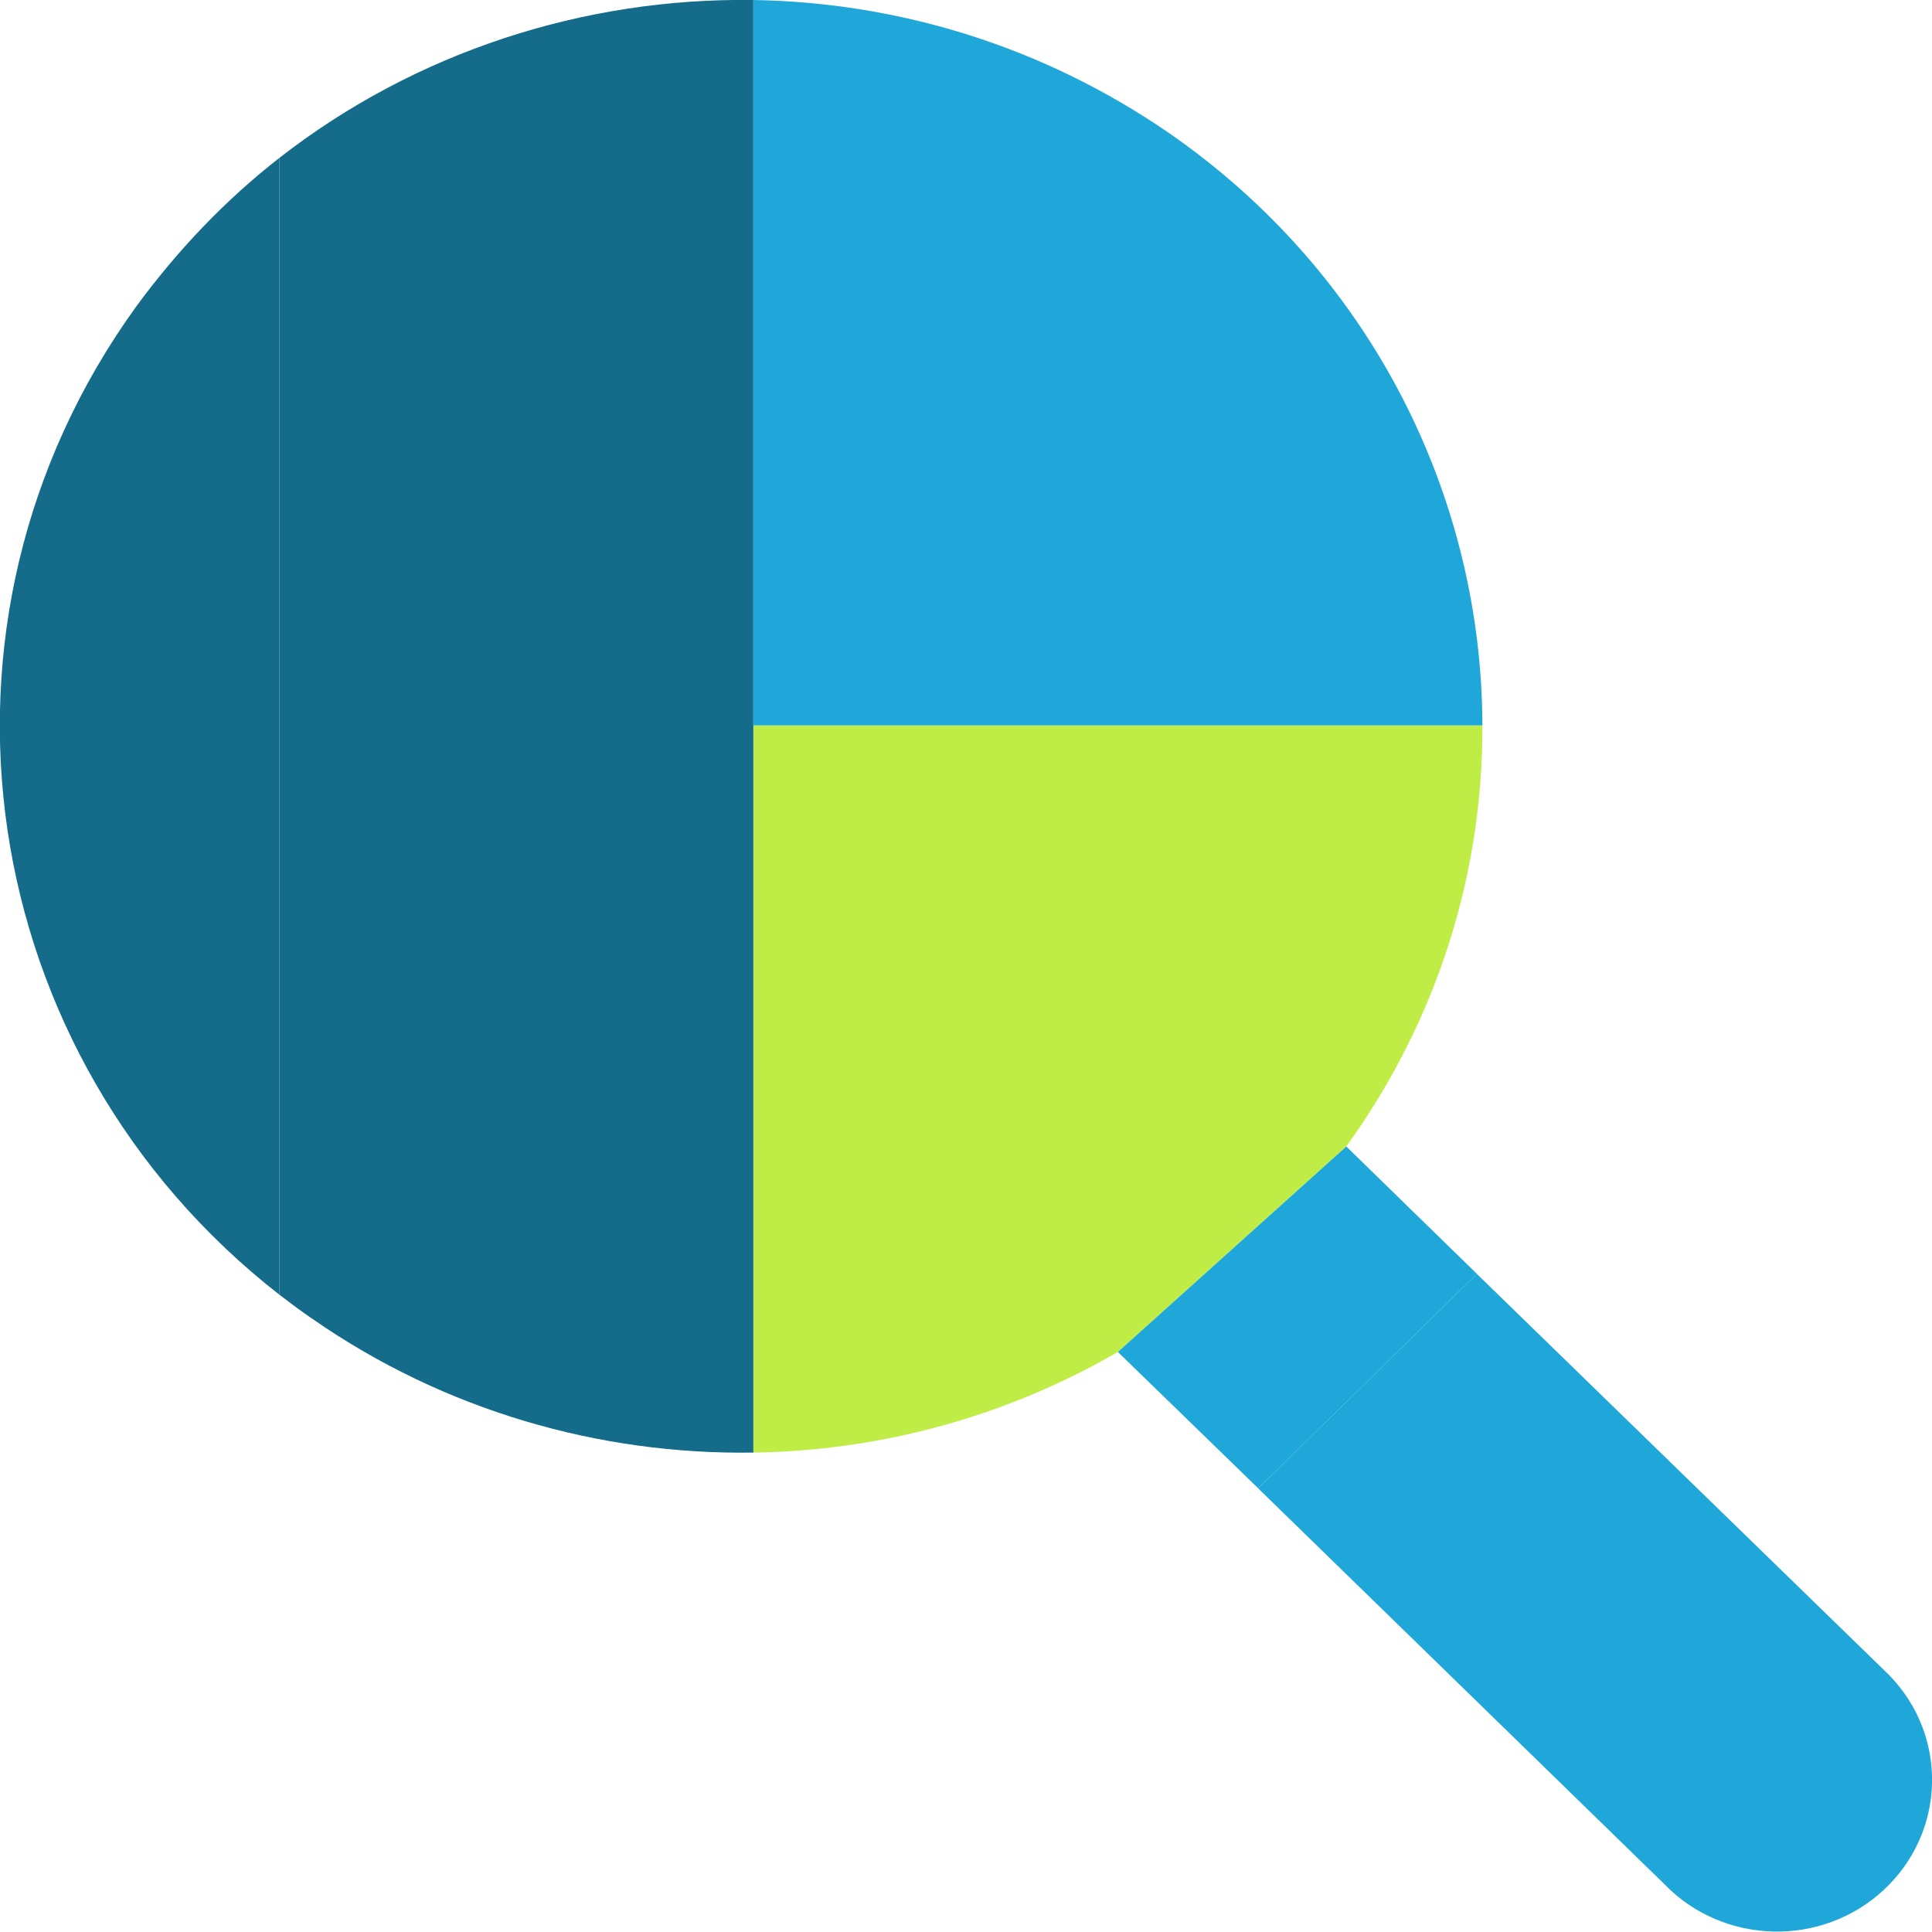 <svg width="48" height="48" viewBox="0 0 48 48" fill="none" xmlns="http://www.w3.org/2000/svg">
<g clip-path="url(#clip0_462_11990)">
<path d="M33.449 28.483C35.743 25.302 36.845 21.647 36.83 18.022H18.717V36.089C21.841 36.044 24.966 35.216 27.773 33.588L33.449 28.483Z" fill="#BFED45"/>
<path d="M3.38 7.621C-2.295 15.477 -0.65 26.249 6.943 32.168V3.921C5.614 4.957 4.422 6.2 3.38 7.621Z" fill="#156B8A"/>
<path d="M18.717 0C14.506 -0.059 10.325 1.288 6.943 3.921V32.168C7.215 32.375 7.487 32.582 7.774 32.775C11.034 35.039 14.883 36.148 18.717 36.089V18.023V0Z" fill="#156B8A"/>
<path d="M29.056 3.314C25.902 1.139 22.309 0.059 18.717 0V18.022H36.83C36.815 12.385 34.113 6.821 29.056 3.314Z" fill="#1FA7D9"/>
<path d="M46.942 41.624C46.897 41.579 46.851 41.535 46.806 41.491L36.693 31.651L31.259 36.978L41.357 46.817C42.821 48.327 45.266 48.386 46.806 46.95C48.346 45.515 48.406 43.133 46.942 41.624Z" fill="#1FA7D9"/>
<path d="M33.449 28.484L27.773 33.589L31.26 36.977L36.694 31.65L33.449 28.484Z" fill="#1FA7D9"/>
</g>
<defs>
<clipPath id="clip0_462_11990">
<rect width="48" height="48" fill="white"/>
</clipPath>
</defs>
</svg>
